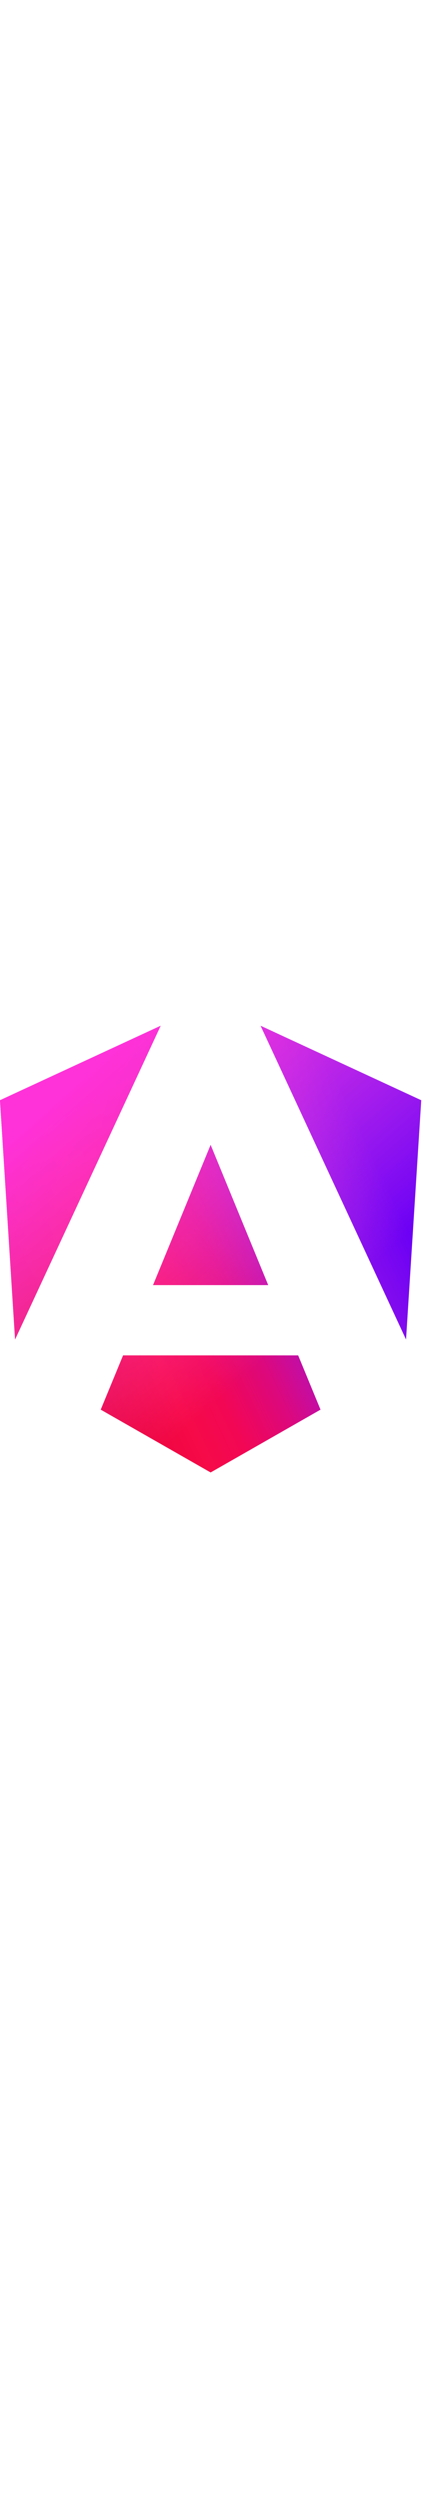 <svg xmlns="http://www.w3.org/2000/svg" fill="none" viewBox="0 0 223 236" width="40" class="angular-logo"><g clip-path="url(#a)"><path fill="url(#b)" d="m222.077 39.192-8.019 125.923L137.387 0zm-53.105 162.825-57.933 33.056-57.934-33.056 11.783-28.556h92.301zM111.039 62.675l30.357 73.803H80.681zM7.937 165.115 0 39.192 84.69 0z"/><path fill="url(#c)" d="m222.077 39.192-8.019 125.923L137.387 0zm-53.105 162.825-57.933 33.056-57.934-33.056 11.783-28.556h92.301zM111.039 62.675l30.357 73.803H80.681zM7.937 165.115 0 39.192 84.69 0z"/></g><defs><linearGradient id="b" x1="49.009" x2="225.829" y1="213.75" y2="129.722" gradientUnits="userSpaceOnUse"><stop stop-color="#e40035"/><stop offset=".24" stop-color="#f60a48"/><stop offset=".352" stop-color="#f20755"/><stop offset=".494" stop-color="#dc087d"/><stop offset=".745" stop-color="#9717e7"/><stop offset="1" stop-color="#6c00f5"/></linearGradient><linearGradient id="c" x1="41.025" x2="156.741" y1="28.344" y2="160.344" gradientUnits="userSpaceOnUse"><stop stop-color="#ff31d9"/><stop offset="1" stop-color="#ff5be1" stop-opacity="0"/></linearGradient><clipPath id="a"><path fill="#fff" d="M0 0h223v236H0z"/></clipPath></defs></svg>